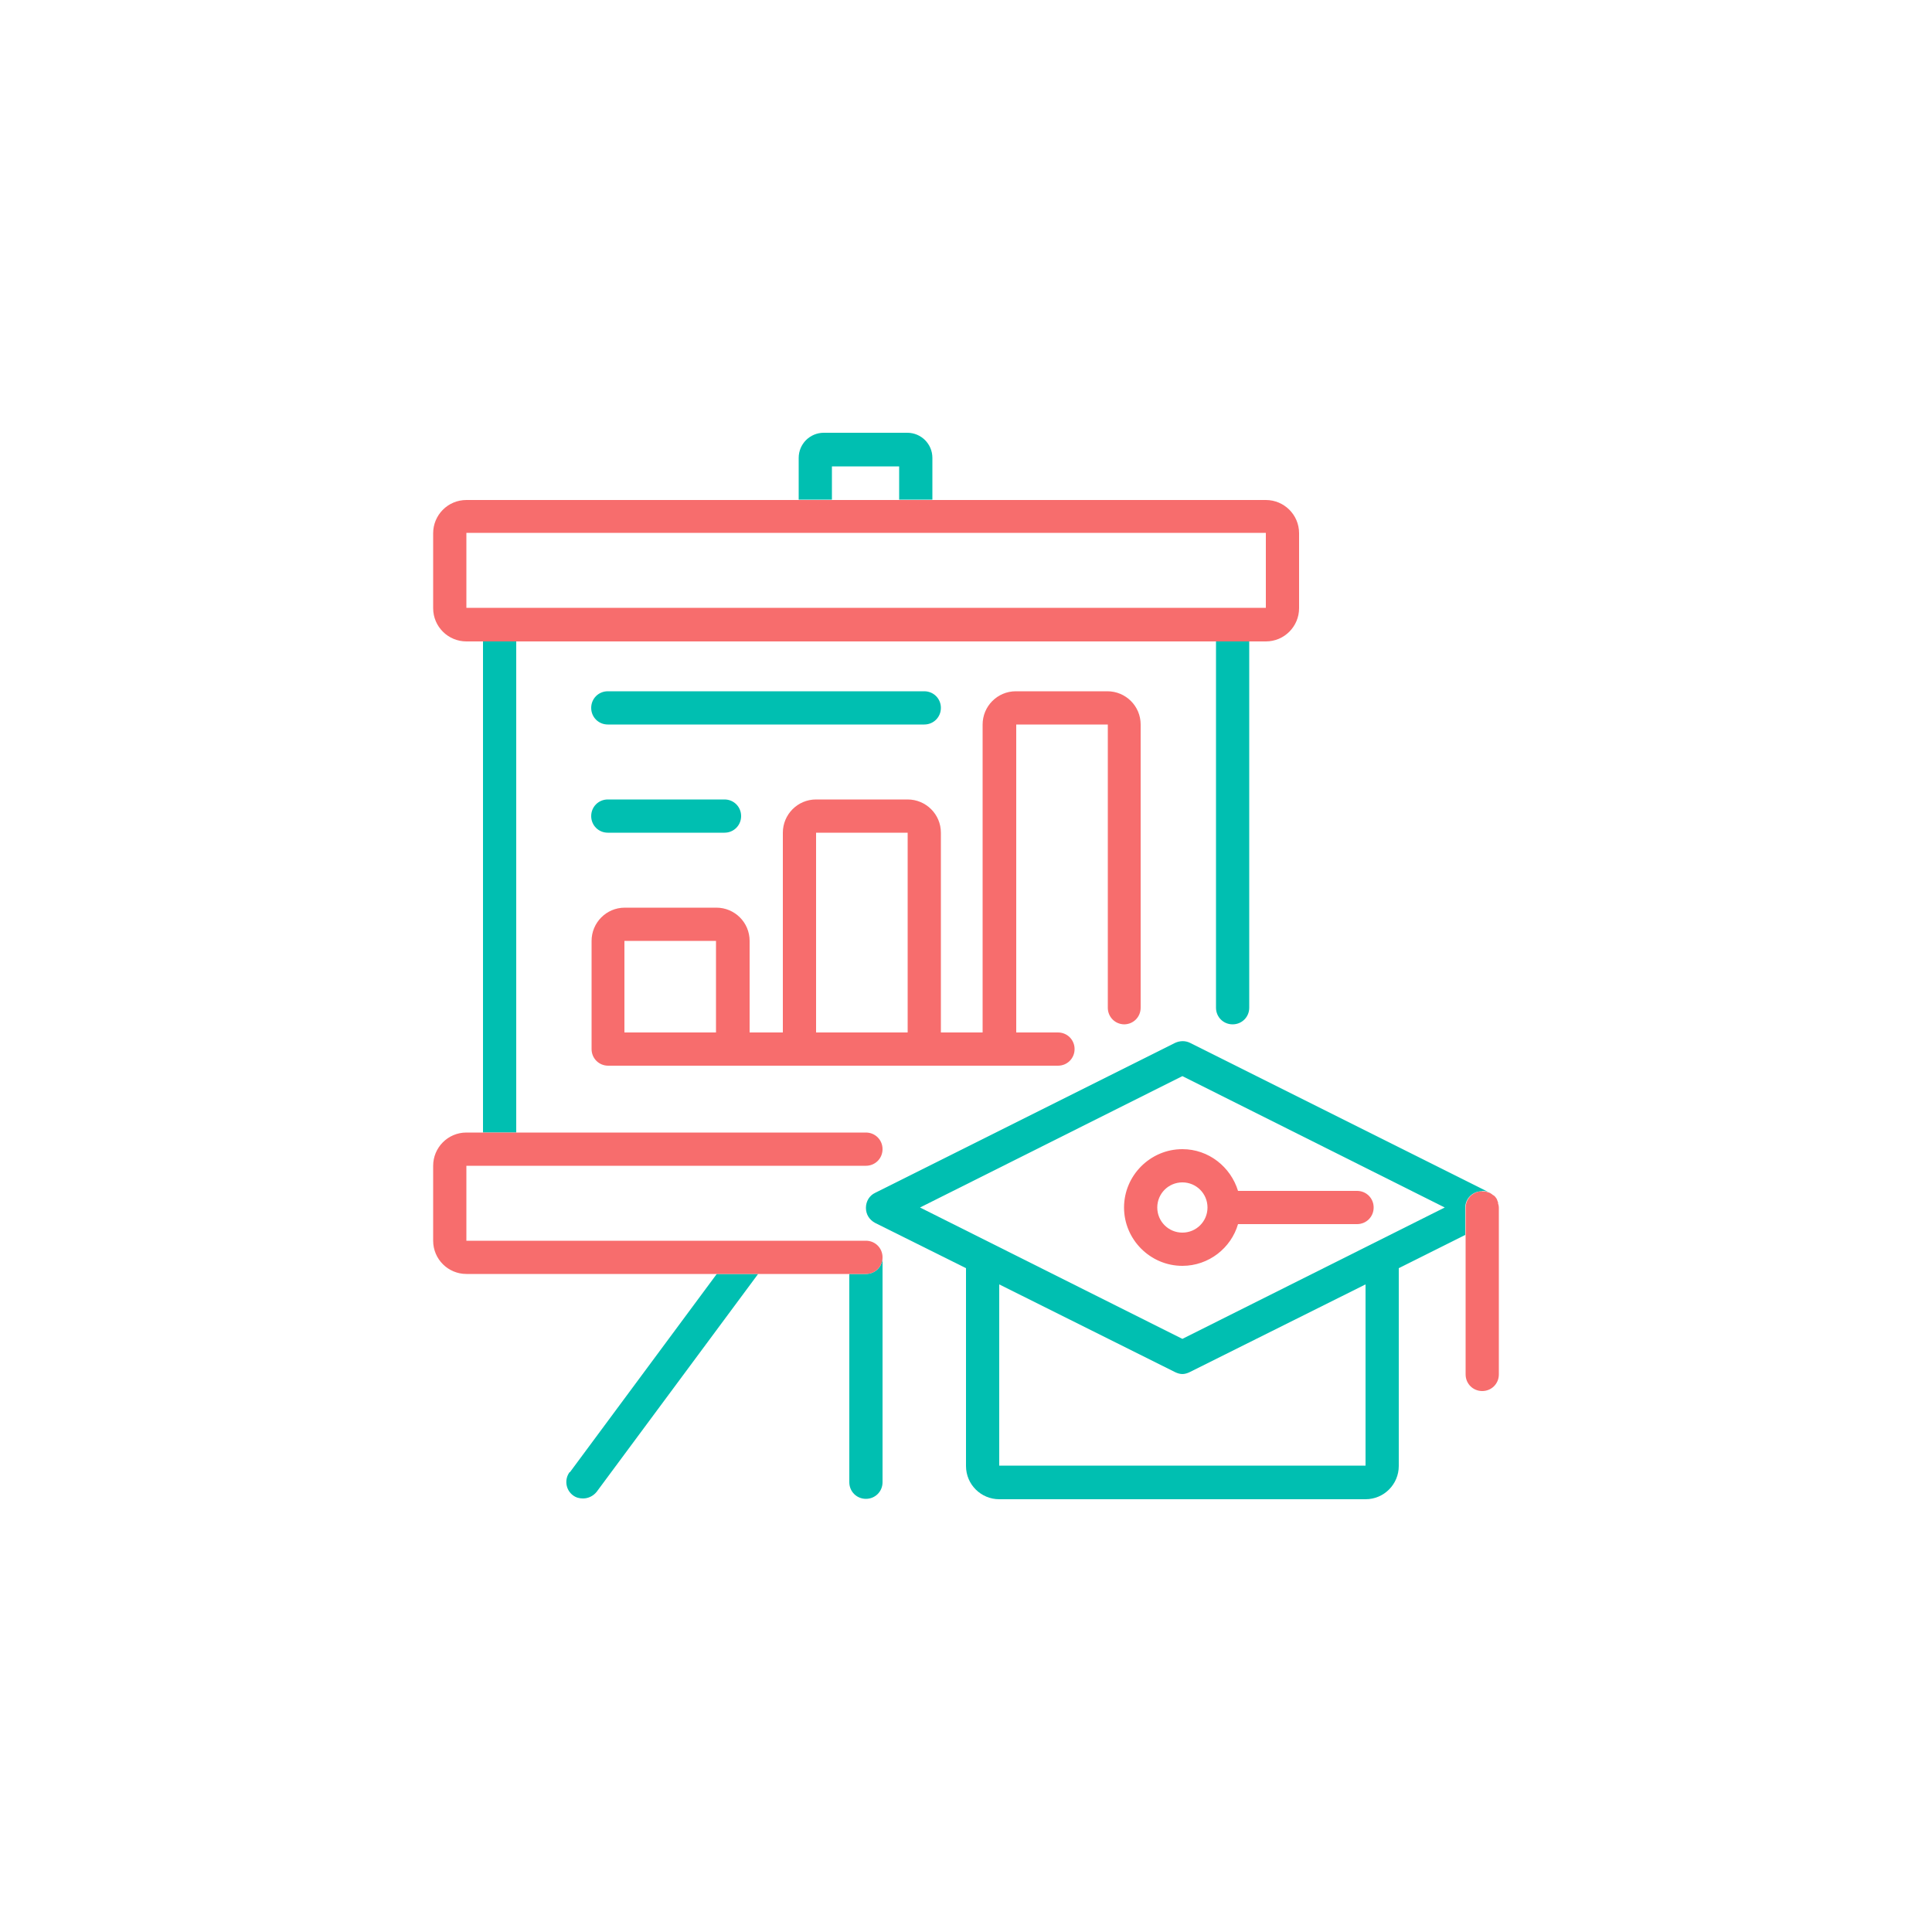 <?xml version="1.0" encoding="UTF-8"?><svg id="Layer_1" xmlns="http://www.w3.org/2000/svg" viewBox="0 0 50 50"><defs><style>.cls-1{fill:#f76d6d;}.cls-2{fill:#00bfb1;}</style></defs><path class="cls-2" d="M38.36,30.82c.08,0,.14.02.21.05,0,0,0,0-.01,0l-7.76-3.88c-.12-.06-.26-.06-.39,0l-7.76,3.88c-.15.07-.24.22-.24.39s.09.31.24.39l2.35,1.17v5.12c0,.48.39.86.86.86h9.48c.48,0,.86-.39.86-.86v-5.12l1.72-.86v-.7c0-.24.19-.43.43-.43h0ZM35.34,37.93h-9.48v-4.69l4.55,2.27c.06.03.13.05.19.05s.13-.02.19-.05l4.55-2.27v4.69ZM30.6,34.65l-6.79-3.4,6.79-3.4,6.79,3.4-6.79,3.4Z"/><path class="cls-2" d="M38.77,31.12s0,.02,0,.03c0,0,0-.02,0-.03Z"/><path class="cls-2" d="M38.64,30.92s.01,0,.02.01c0,0-.01,0-.02-.01Z"/><path class="cls-2" d="M38.72,31.02s0,.01.01.02c0,0,0-.01-.01-.02Z"/><path class="cls-1" d="M30.6,29.74c-.83,0-1.51.68-1.51,1.51s.68,1.51,1.51,1.51c.68,0,1.26-.46,1.44-1.08h3.08c.24,0,.43-.19.43-.43s-.19-.43-.43-.43h-3.08c-.19-.62-.76-1.08-1.44-1.08ZM30.6,31.9c-.36,0-.65-.29-.65-.65s.29-.65.65-.65.65.29.65.65-.29.65-.65.65Z"/><path class="cls-1" d="M38.77,31.12s-.02-.05-.03-.08c0,0,0-.01-.01-.02-.02-.03-.04-.06-.07-.08,0,0-.01,0-.02-.01-.02-.02-.05-.04-.07-.05-.06-.03-.13-.05-.21-.05-.24,0-.43.19-.43.43v4.31c0,.24.19.43.43.43s.43-.19.43-.43v-4.31s0-.07-.02-.11c0,0,0-.02,0-.03h0Z"/><path class="cls-1" d="M29.09,26.51c.24,0,.43-.19.43-.43v-7.33c0-.48-.39-.86-.86-.86h-2.37c-.48,0-.86.39-.86.86v7.97h-1.08v-5.17c0-.48-.39-.86-.86-.86h-2.37c-.48,0-.86.39-.86.86v5.17h-.86v-2.37c0-.48-.39-.86-.86-.86h-2.37c-.48,0-.86.39-.86.86v2.8c0,.24.19.43.43.43h11.64c.24,0,.43-.19.43-.43s-.19-.43-.43-.43h-1.08v-7.97h2.37v7.33c0,.24.19.43.43.43ZM21.12,21.55h2.37v5.17h-2.37v-5.17ZM18.53,24.35v2.37h-2.37v-2.37h2.37Z"/><path class="cls-2" d="M15.73,18.75h8.19c.24,0,.43-.19.43-.43s-.19-.43-.43-.43h-8.19c-.24,0-.43.19-.43.43s.19.43.43.43Z"/><path class="cls-2" d="M15.73,21.55h3.02c.24,0,.43-.19.43-.43s-.19-.43-.43-.43h-3.02c-.24,0-.43.19-.43.43s.19.43.43.43Z"/><path class="cls-2" d="M12.5,16.6h.86v12.71h-.86v-12.71Z"/><path class="cls-2" d="M31.47,26.08c0,.24.19.43.43.43s.43-.19.43-.43v-9.48h-.86v9.48Z"/><path class="cls-2" d="M22.41,32.97h-.43v5.39c0,.24.19.43.43.43s.43-.19.43-.43v-5.82c0,.24-.19.43-.43.43Z"/><path class="cls-2" d="M14.74,38.1c-.14.19-.1.46.09.6.08.06.17.08.26.08.13,0,.26-.06.35-.17l4.18-5.64h-1.07l-3.8,5.13Z"/><path class="cls-2" d="M21.55,12.07h1.72v.86h.86v-1.08c0-.36-.29-.65-.65-.65h-2.16c-.36,0-.65.29-.65.65v1.08h.86v-.86Z"/><path class="cls-1" d="M31.47,16.6h1.29c.48,0,.86-.39.86-.86v-1.94c0-.48-.39-.86-.86-.86H12.07c-.48,0-.86.39-.86.86v1.94c0,.48.39.86.86.86h19.4ZM12.07,15.73v-1.94h20.69v1.94s-20.69,0-20.69,0Z"/><path class="cls-1" d="M12.07,32.97h10.34c.24,0,.43-.19.43-.43s-.19-.43-.43-.43h-10.34v-1.94h10.34c.24,0,.43-.19.43-.43s-.19-.43-.43-.43h-10.34c-.48,0-.86.39-.86.86v1.94c0,.48.39.86.86.86Z"/></svg>